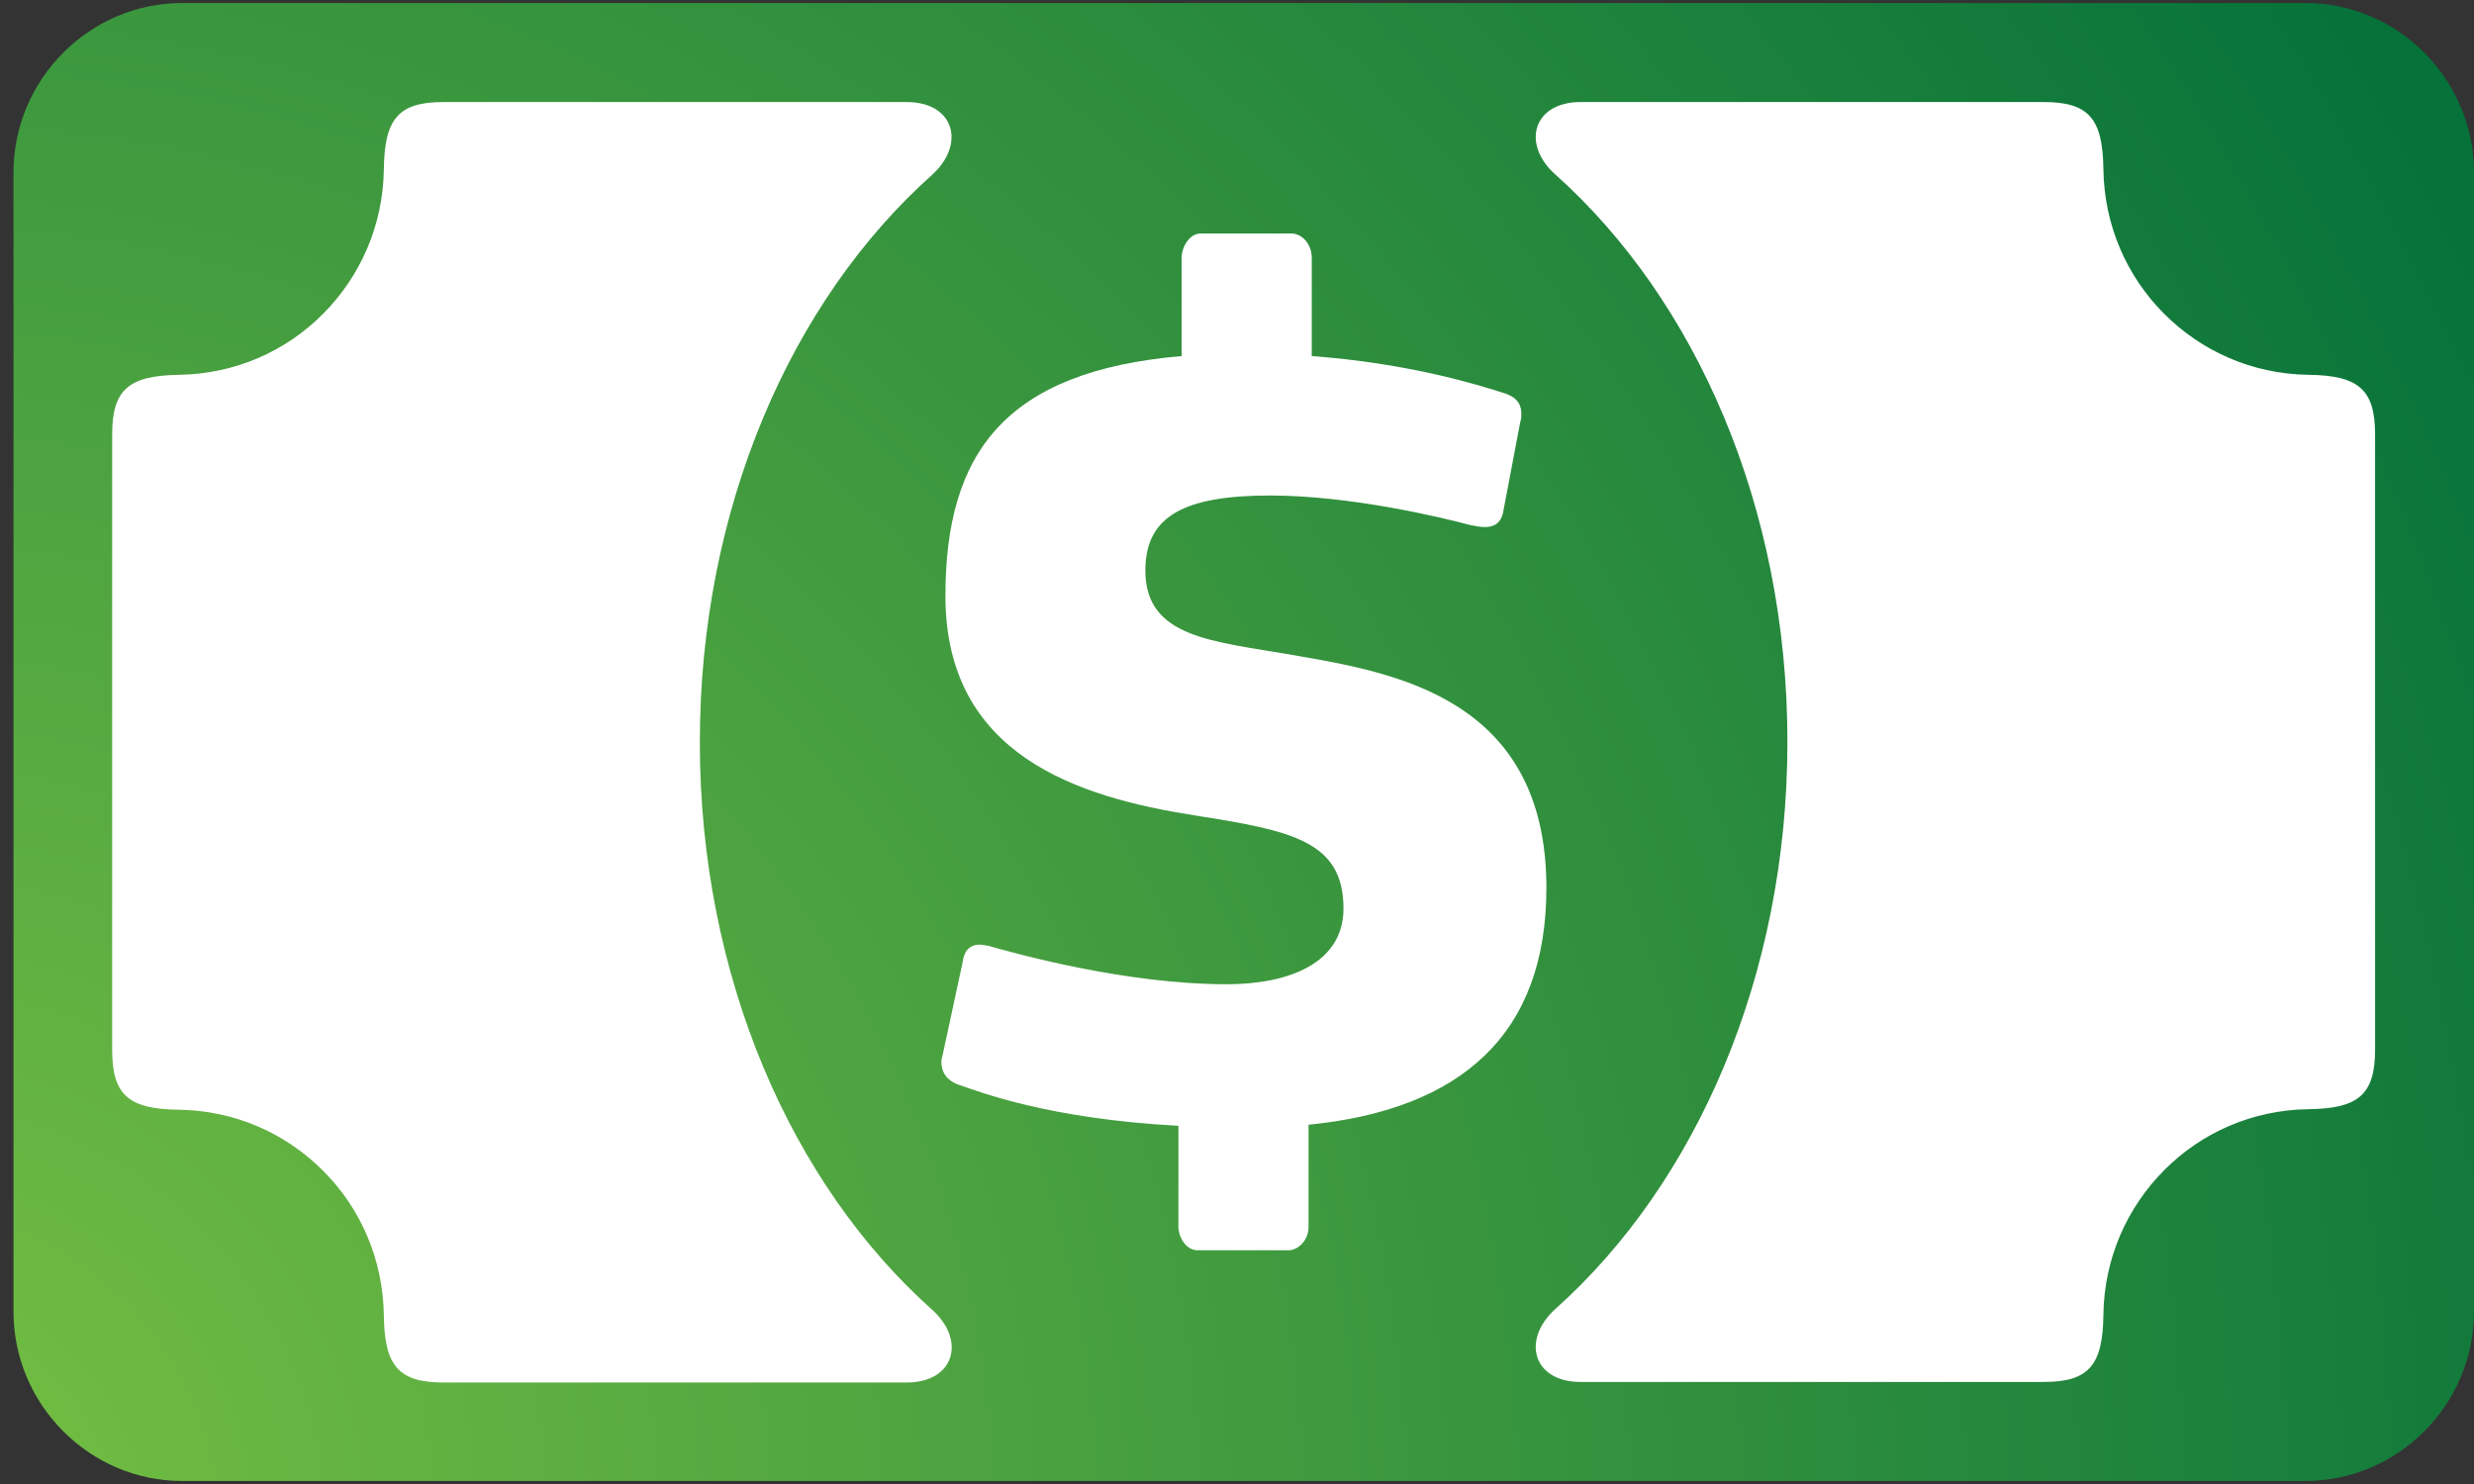 <svg width="50" height="30" viewBox="0 0 50 30" fill="none" xmlns="http://www.w3.org/2000/svg">
<rect x="0" y="0" width="50" height="30" fill="#333333" stroke="none"/>
<path fill-rule="evenodd" clip-rule="evenodd" d="M46.589 0.451H3.684C2.881 0.451 2.116 0.77 1.55 1.344C0.985 1.912 0.661 2.68 0.661 3.486V26.519C0.661 27.326 0.979 28.094 1.55 28.662C2.116 29.23 2.881 29.555 3.684 29.555H46.589C47.392 29.555 48.157 29.235 48.723 28.662C49.289 28.094 49.612 27.326 49.612 26.519V3.486C49.612 2.68 49.294 1.912 48.723 1.344C48.152 0.77 47.392 0.451 46.589 0.451Z" fill="white"/>
<path fill-rule="evenodd" clip-rule="evenodd" d="M3.62 7.577C4.757 7.56 5.786 7.095 6.53 6.343C7.279 5.591 7.742 4.563 7.758 3.421C7.769 2.399 8.055 2.063 8.96 2.063H18.325C19.285 2.063 19.527 2.913 18.832 3.54C15.998 6.072 14.144 10.26 14.144 15.005C14.144 19.751 15.998 23.938 18.832 26.471C19.532 27.093 19.29 27.948 18.325 27.948H8.96C8.055 27.948 7.769 27.612 7.758 26.59C7.742 25.448 7.279 24.415 6.53 23.668C5.781 22.916 4.757 22.451 3.62 22.434C2.601 22.423 2.267 22.137 2.267 21.228V8.783C2.267 7.874 2.601 7.593 3.62 7.577ZM31.943 2.063H41.308C42.213 2.063 42.499 2.399 42.51 3.421C42.526 4.563 42.989 5.596 43.738 6.343C44.487 7.095 45.511 7.56 46.648 7.577C47.667 7.587 48.001 7.874 48.001 8.783V21.217C48.001 22.126 47.667 22.413 46.648 22.423C45.511 22.44 44.482 22.905 43.738 23.657C42.989 24.409 42.526 25.437 42.51 26.579C42.499 27.601 42.213 27.937 41.308 27.937H31.943C30.983 27.937 30.741 27.087 31.436 26.46C34.27 23.928 36.124 19.74 36.124 14.995C36.124 10.249 34.27 6.062 31.436 3.53C30.741 2.913 30.983 2.063 31.943 2.063ZM19.107 12.046C19.107 15.276 21.796 16.115 24.14 16.483C26.096 16.791 27.152 16.997 27.152 18.366C27.152 19.469 26.053 19.897 24.792 19.897C22.755 19.897 20.556 19.285 19.963 19.117C19.92 19.117 19.861 19.096 19.802 19.096C19.662 19.096 19.495 19.155 19.457 19.442L19.047 21.347C19.026 21.406 19.026 21.45 19.026 21.471C19.026 21.78 19.268 21.899 19.414 21.942C19.78 22.066 21.187 22.618 23.816 22.759V24.804C23.816 24.988 23.956 25.275 24.204 25.275H26.037C26.241 25.275 26.446 25.069 26.446 24.804V22.737C29.545 22.429 31.253 20.898 31.253 17.949C31.253 14.086 28.138 13.593 26.16 13.247C24.512 12.96 23.148 12.901 23.148 11.532C23.148 10.428 23.94 10.017 25.675 10.017C27.303 10.017 29.157 10.466 29.706 10.612C29.809 10.634 29.911 10.655 30.013 10.655C30.197 10.655 30.337 10.574 30.38 10.347L30.725 8.529C30.746 8.469 30.746 8.426 30.746 8.367C30.746 8.123 30.606 8.02 30.423 7.955C29.852 7.771 28.467 7.344 26.511 7.198V5.212C26.511 4.925 26.306 4.72 26.101 4.72H24.269C24.027 4.72 23.881 5.007 23.881 5.212V7.198C20.308 7.506 19.107 9.162 19.107 12.046ZM25.137 0.061H3.684C2.747 0.061 1.895 0.445 1.276 1.068C0.656 1.69 0.273 2.545 0.273 3.486V26.514C0.273 27.455 0.656 28.31 1.276 28.932C1.895 29.555 2.747 29.939 3.684 29.939H46.589C47.527 29.939 48.378 29.555 48.998 28.932C49.617 28.31 50 27.455 50 26.514V3.486C50 2.545 49.617 1.69 48.998 1.068C48.378 0.445 47.527 0.061 46.589 0.061H25.137Z" fill="url(#paint0_radial_355_1176)"/>
<defs>
<radialGradient id="paint0_radial_355_1176" cx="0" cy="0" r="1" gradientUnits="userSpaceOnUse" gradientTransform="translate(-1.791 30.788) scale(58.952 59.192)">
<stop stop-color="#76C043"/>
<stop offset="1" stop-color="#04713A"/>
</radialGradient>
</defs>
</svg>
